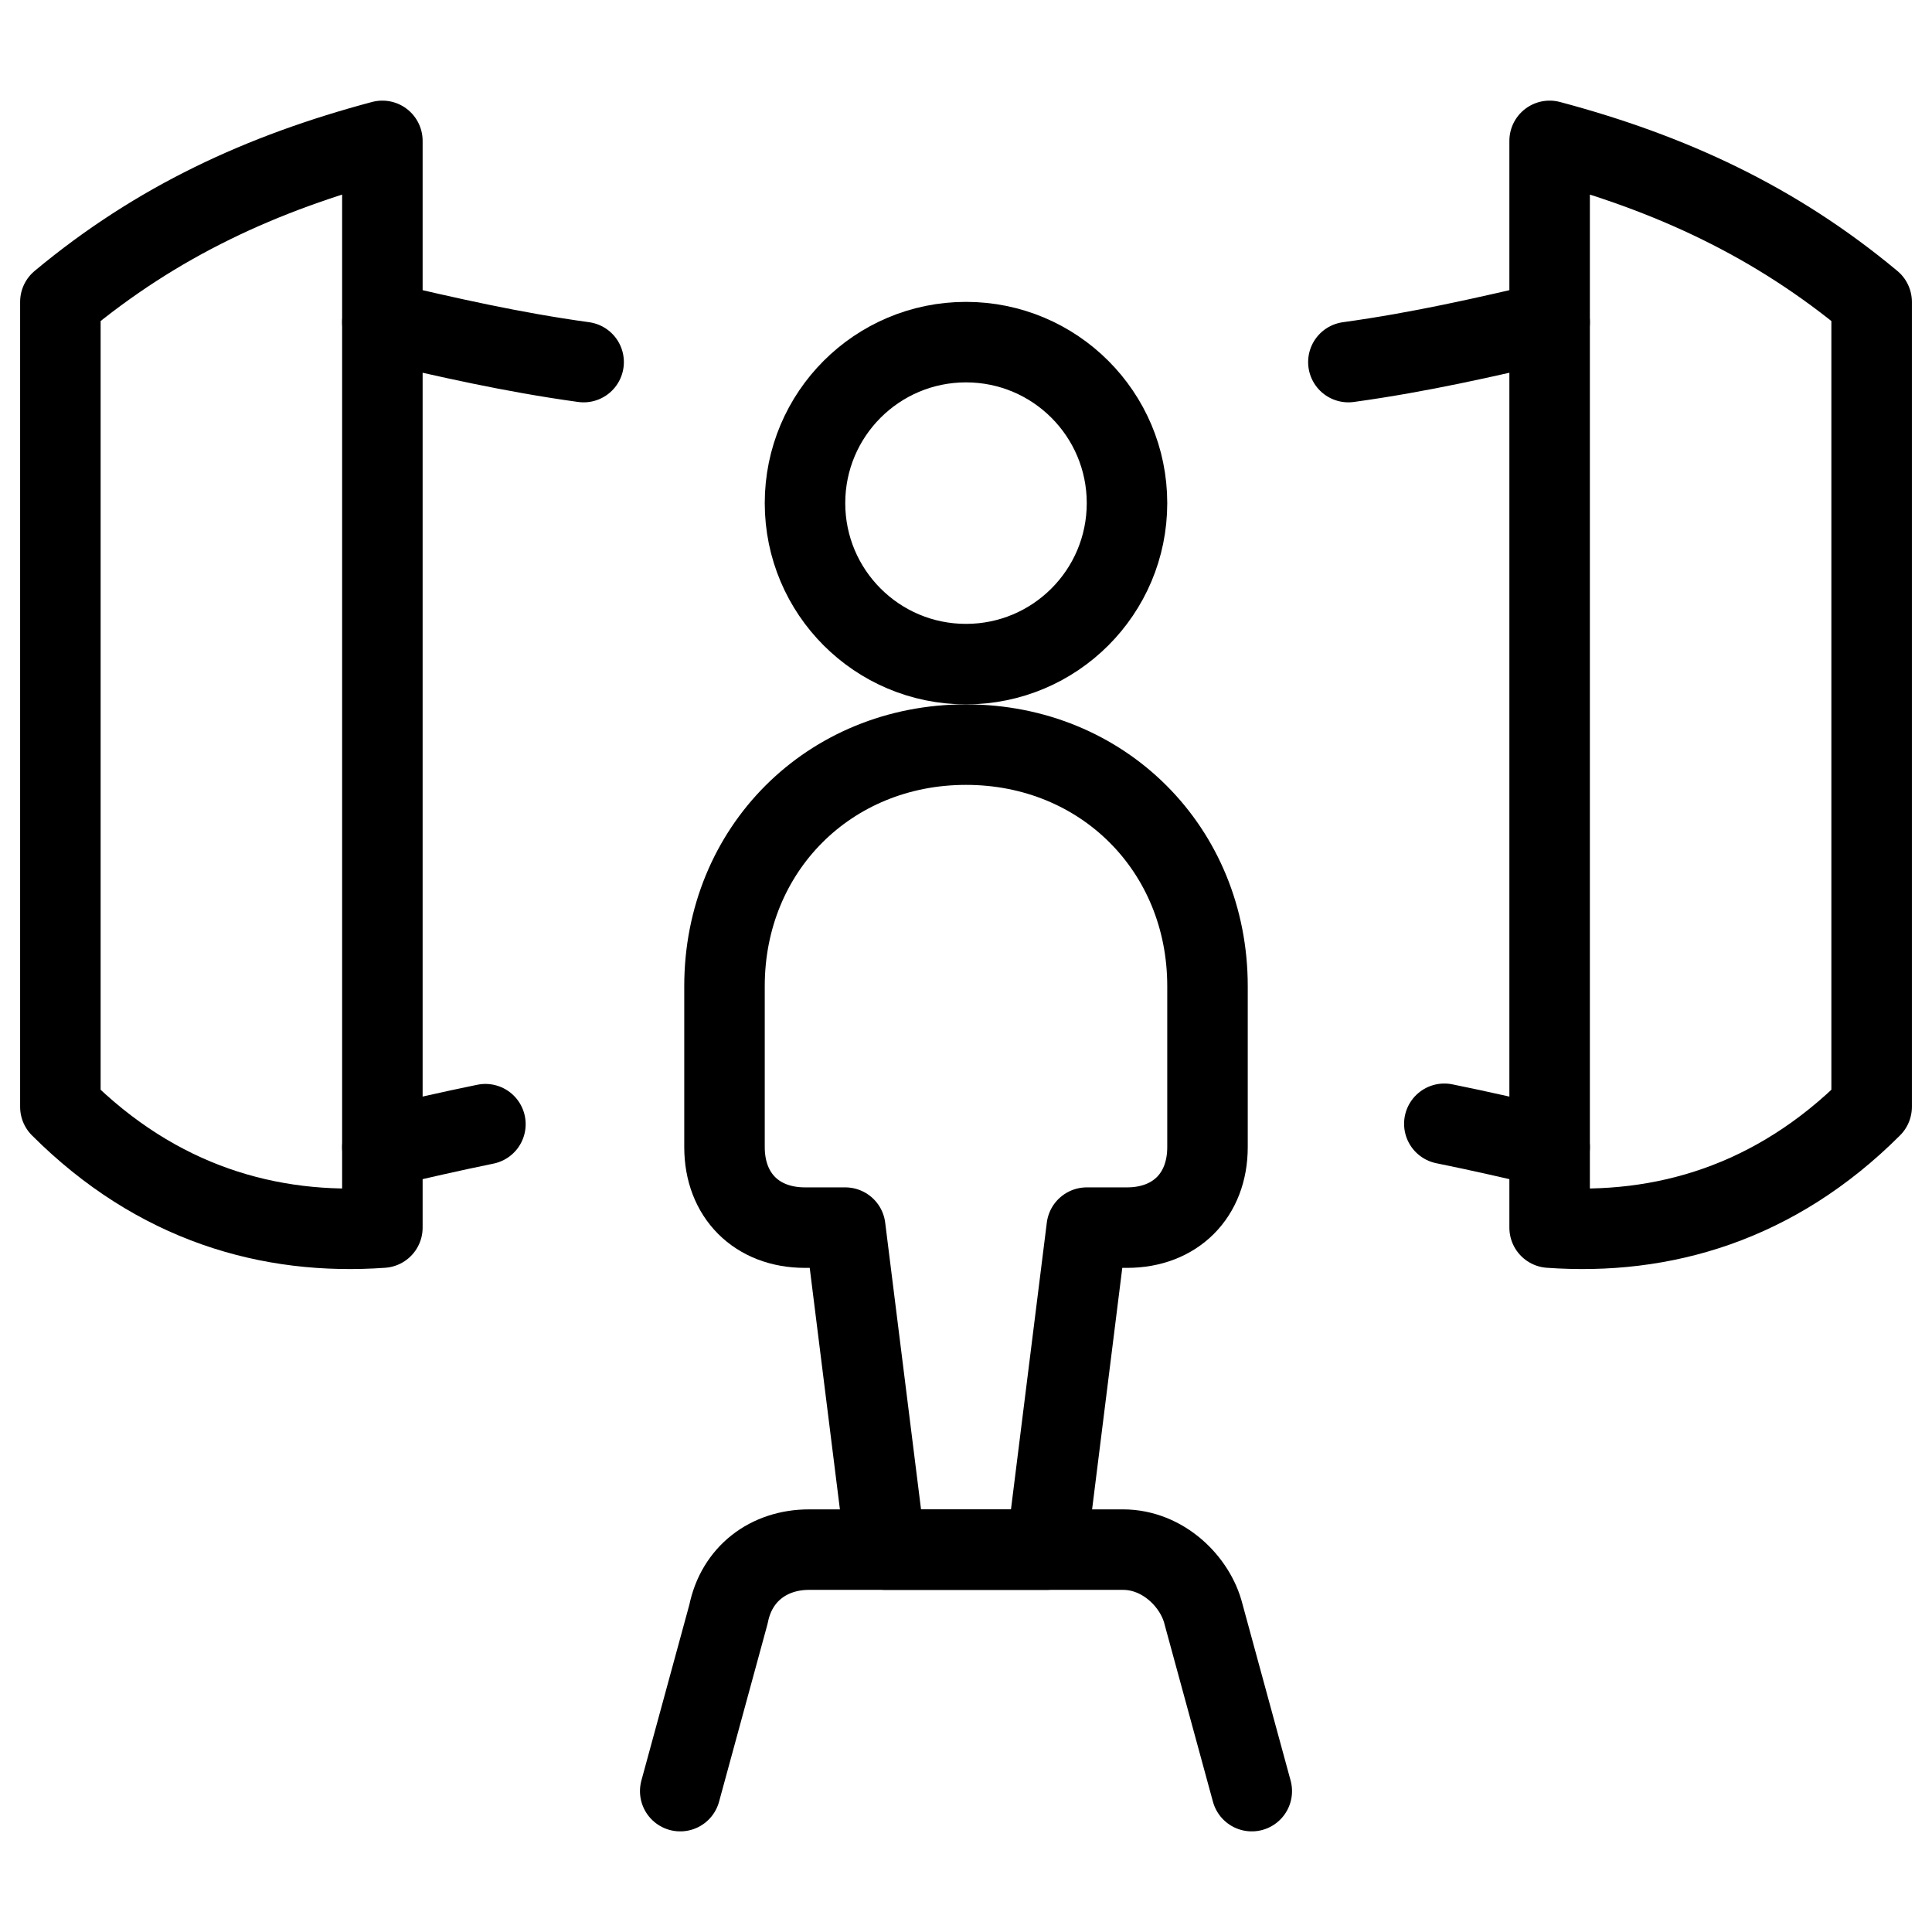 <svg xmlns="http://www.w3.org/2000/svg" fill="none" viewBox="0 0 24 24"><path stroke="#000000" stroke-linecap="round" stroke-linejoin="round" stroke-miterlimit="10" d="M12 8.25c-1.105 0 -2 -0.895 -2 -2s0.895 -2 2 -2 2 0.895 2 2 -0.895 2 -2 2Z" stroke-width="1"></path><path stroke="#000000" stroke-linecap="round" stroke-linejoin="round" stroke-miterlimit="10" d="M9 12.25c0 -1.7 1.3 -3 3 -3s3 1.3 3 3v2c0 0.6 -0.4 1 -1 1h-0.5l-0.5 4h-2l-0.5 -4H10c-0.6 0 -1 -0.4 -1 -1v-2Z" stroke-width="1"></path><path stroke="#000000" stroke-linecap="round" stroke-linejoin="round" stroke-miterlimit="10" d="m15.55 22.25 -0.6 -2.2c-0.1 -0.4 -0.5 -0.8 -1 -0.8h-3.9c-0.5 0 -0.9 0.3 -1 0.8L8.45 22.25" stroke-width="1"></path><path stroke="#000000" stroke-linecap="round" stroke-linejoin="round" stroke-miterlimit="10" d="M19.25 15.25c1.4 0.1 2.8 -0.3 4 -1.5v-10c-1.2 -1 -2.5 -1.6 -4 -2v13.5Z" stroke-width="1"></path><path stroke="#000000" stroke-linecap="round" stroke-linejoin="round" stroke-miterlimit="10" d="M16.75 4.498c0.9 -0.124 1.7 -0.31 2.5 -0.495" stroke-width="1"></path><path stroke="#000000" stroke-linecap="round" stroke-linejoin="round" stroke-miterlimit="10" d="M19.25 14.25c-0.431 -0.1 -0.862 -0.2 -1.308 -0.29" stroke-width="1"></path><path stroke="#000000" stroke-linecap="round" stroke-linejoin="round" stroke-miterlimit="10" d="M4.75 15.25c-1.4 0.1 -2.8 -0.3 -4 -1.5v-10c1.2 -1 2.5 -1.6 4 -2v13.5Z" stroke-width="1"></path><path stroke="#000000" stroke-linecap="round" stroke-linejoin="round" stroke-miterlimit="10" d="M7.25 4.498c-0.9 -0.124 -1.7 -0.31 -2.5 -0.495" stroke-width="1"></path><path stroke="#000000" stroke-linecap="round" stroke-linejoin="round" stroke-miterlimit="10" d="M4.75 14.25c0.422 -0.098 0.844 -0.196 1.28 -0.285" stroke-width="1"></path></svg>